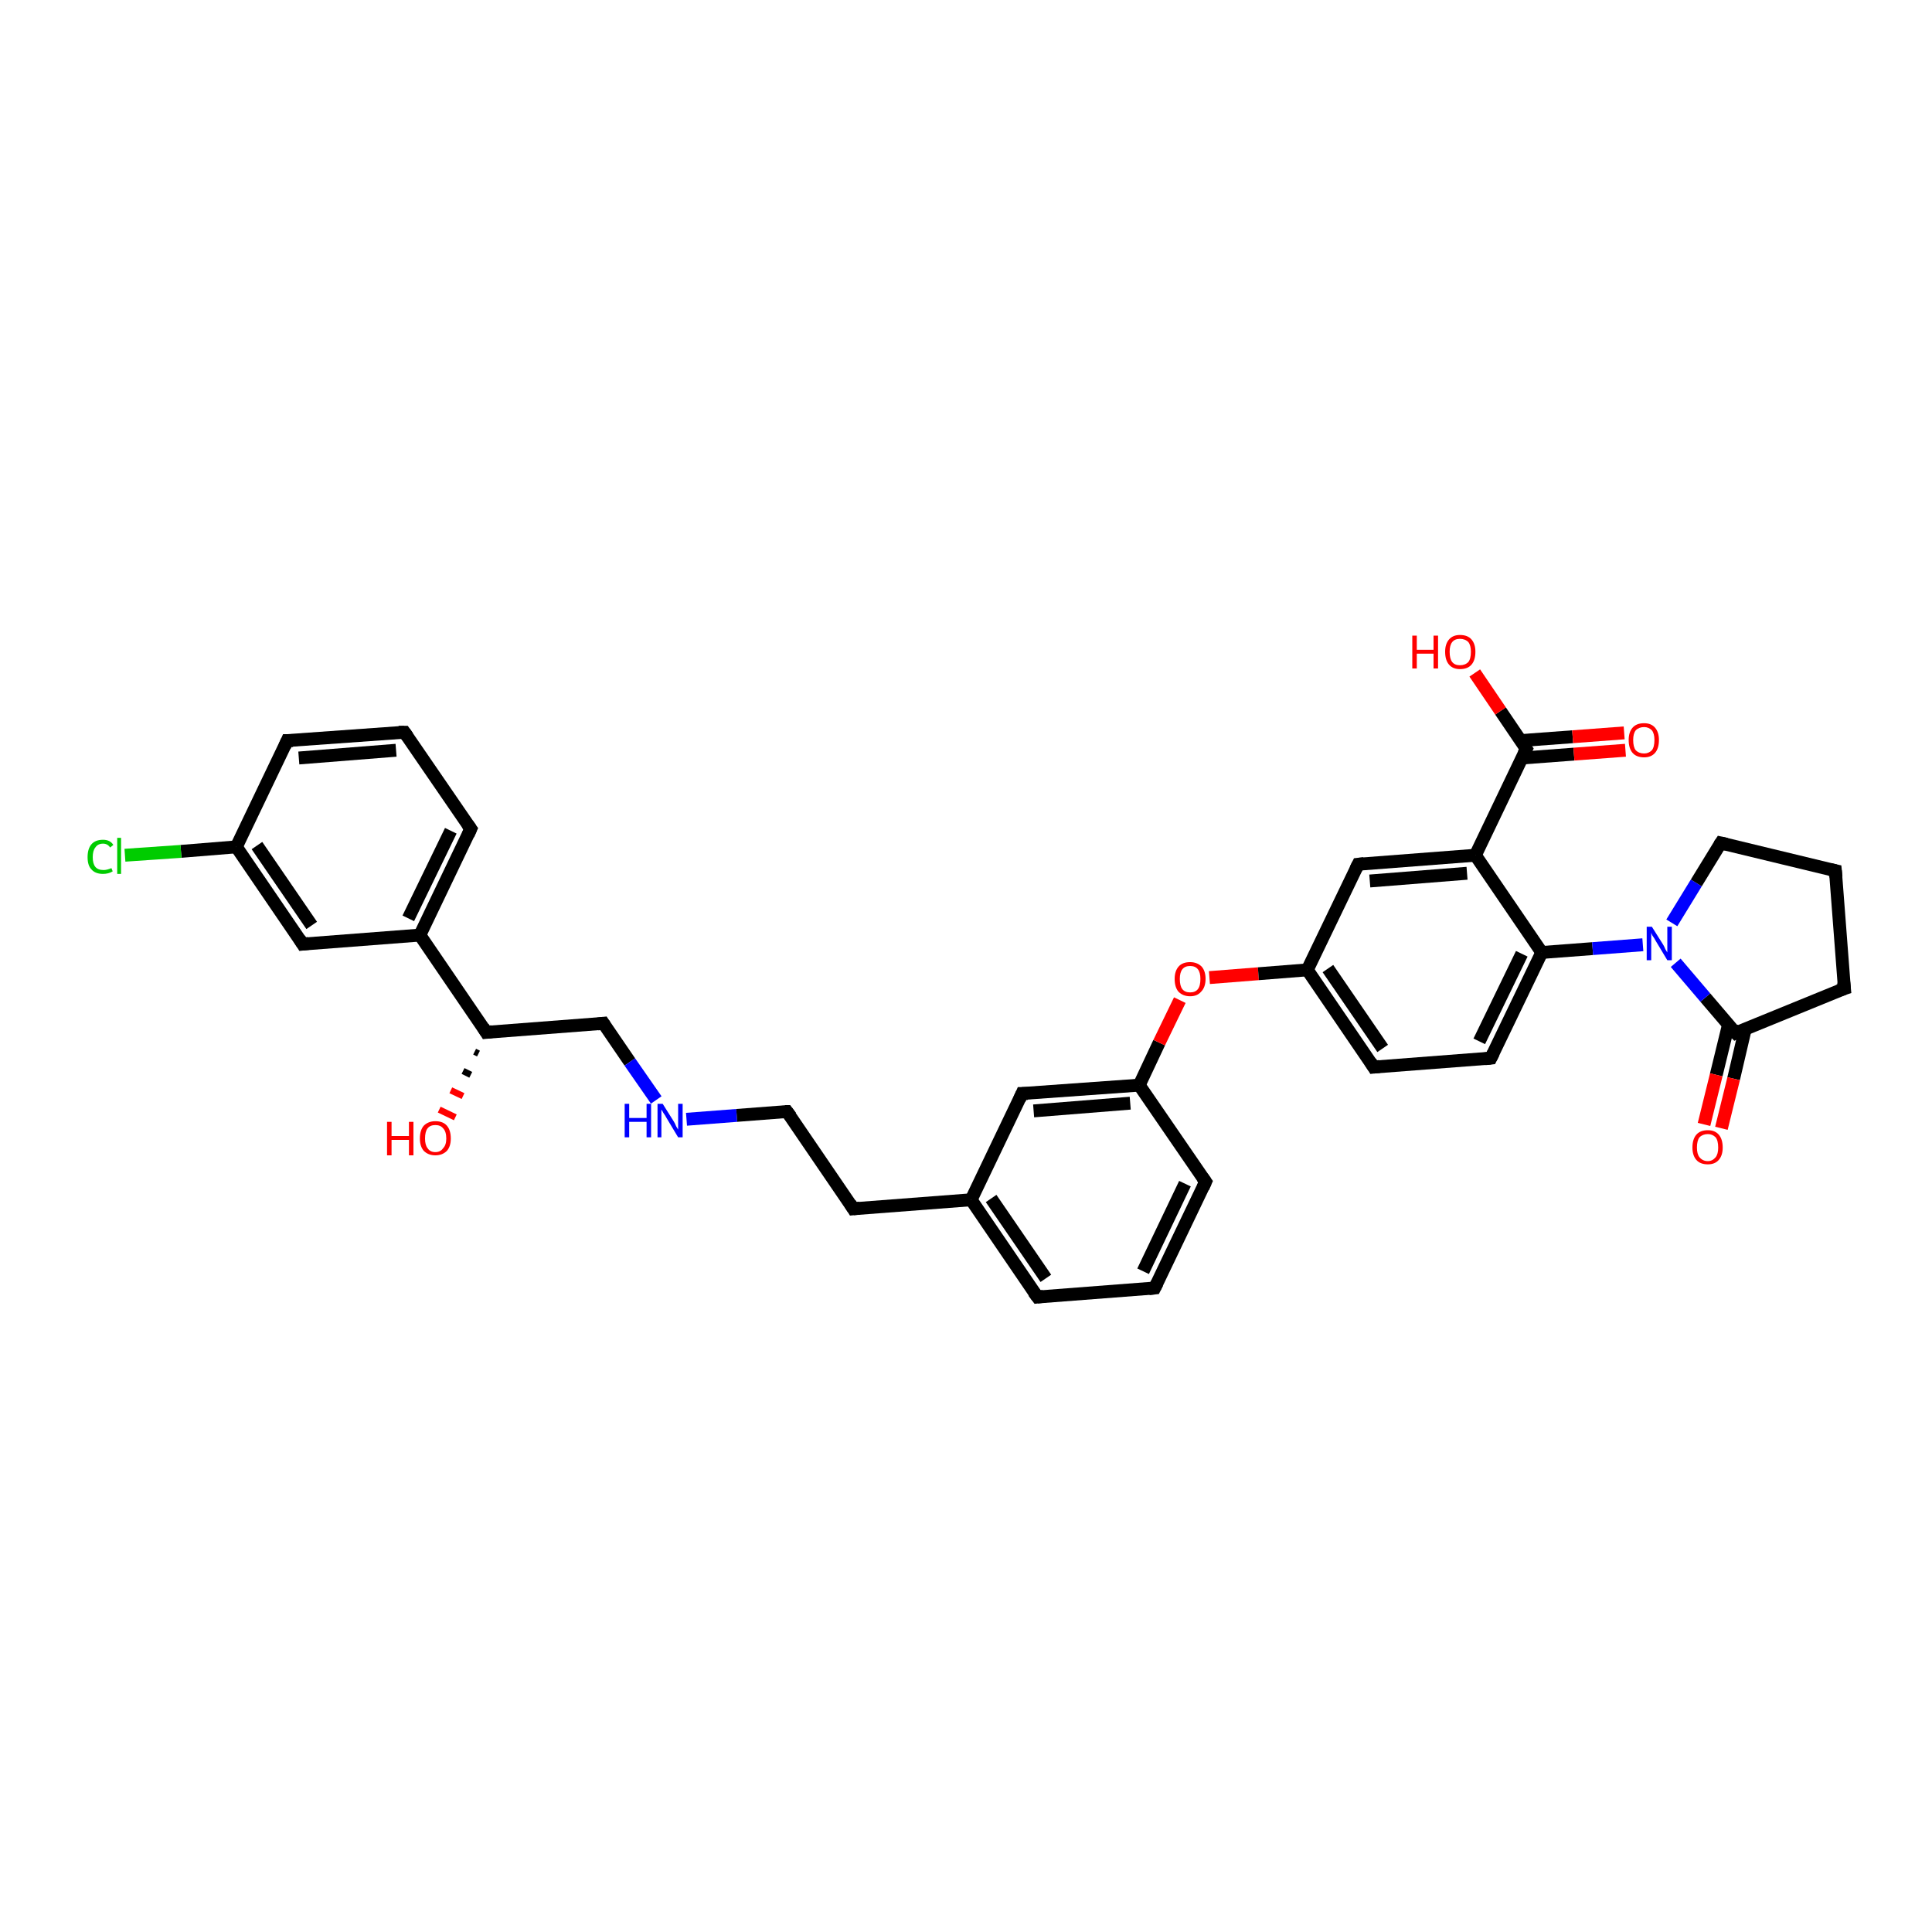 <?xml version='1.0' encoding='iso-8859-1'?>
<svg version='1.1' baseProfile='full'
              xmlns='http://www.w3.org/2000/svg'
                      xmlns:rdkit='http://www.rdkit.org/xml'
                      xmlns:xlink='http://www.w3.org/1999/xlink'
                  xml:space='preserve'
width='300px' height='300px' viewBox='0 0 300 300'>
<!-- END OF HEADER -->
<rect style='opacity:1.0;fill:#FFFFFF;stroke:none' width='300.0' height='300.0' x='0.0' y='0.0'> </rect>
<path class='bond-0 atom-1 atom-0' d='M 74.3,163.6 L 73.7,163.3' style='fill:none;fill-rule:evenodd;stroke:#000000;stroke-width:1.0px;stroke-linecap:butt;stroke-linejoin:miter;stroke-opacity:1' />
<path class='bond-0 atom-1 atom-0' d='M 73.1,166.9 L 71.9,166.3' style='fill:none;fill-rule:evenodd;stroke:#000000;stroke-width:1.0px;stroke-linecap:butt;stroke-linejoin:miter;stroke-opacity:1' />
<path class='bond-0 atom-1 atom-0' d='M 71.9,170.2 L 70.0,169.3' style='fill:none;fill-rule:evenodd;stroke:#FF0000;stroke-width:1.0px;stroke-linecap:butt;stroke-linejoin:miter;stroke-opacity:1' />
<path class='bond-0 atom-1 atom-0' d='M 70.7,173.5 L 68.2,172.3' style='fill:none;fill-rule:evenodd;stroke:#FF0000;stroke-width:1.0px;stroke-linecap:butt;stroke-linejoin:miter;stroke-opacity:1' />
<path class='bond-1 atom-1 atom-2' d='M 75.5,160.3 L 93.7,158.9' style='fill:none;fill-rule:evenodd;stroke:#000000;stroke-width:2.0px;stroke-linecap:butt;stroke-linejoin:miter;stroke-opacity:1' />
<path class='bond-2 atom-2 atom-3' d='M 93.7,158.9 L 97.8,164.9' style='fill:none;fill-rule:evenodd;stroke:#000000;stroke-width:2.0px;stroke-linecap:butt;stroke-linejoin:miter;stroke-opacity:1' />
<path class='bond-2 atom-2 atom-3' d='M 97.8,164.9 L 101.9,170.8' style='fill:none;fill-rule:evenodd;stroke:#0000FF;stroke-width:2.0px;stroke-linecap:butt;stroke-linejoin:miter;stroke-opacity:1' />
<path class='bond-3 atom-3 atom-4' d='M 106.6,173.8 L 114.4,173.2' style='fill:none;fill-rule:evenodd;stroke:#0000FF;stroke-width:2.0px;stroke-linecap:butt;stroke-linejoin:miter;stroke-opacity:1' />
<path class='bond-3 atom-3 atom-4' d='M 114.4,173.2 L 122.2,172.6' style='fill:none;fill-rule:evenodd;stroke:#000000;stroke-width:2.0px;stroke-linecap:butt;stroke-linejoin:miter;stroke-opacity:1' />
<path class='bond-4 atom-4 atom-5' d='M 122.2,172.6 L 132.5,187.7' style='fill:none;fill-rule:evenodd;stroke:#000000;stroke-width:2.0px;stroke-linecap:butt;stroke-linejoin:miter;stroke-opacity:1' />
<path class='bond-5 atom-5 atom-6' d='M 132.5,187.7 L 150.8,186.3' style='fill:none;fill-rule:evenodd;stroke:#000000;stroke-width:2.0px;stroke-linecap:butt;stroke-linejoin:miter;stroke-opacity:1' />
<path class='bond-6 atom-6 atom-7' d='M 150.8,186.3 L 161.1,201.4' style='fill:none;fill-rule:evenodd;stroke:#000000;stroke-width:2.0px;stroke-linecap:butt;stroke-linejoin:miter;stroke-opacity:1' />
<path class='bond-6 atom-6 atom-7' d='M 153.9,186.1 L 162.4,198.5' style='fill:none;fill-rule:evenodd;stroke:#000000;stroke-width:2.0px;stroke-linecap:butt;stroke-linejoin:miter;stroke-opacity:1' />
<path class='bond-7 atom-7 atom-8' d='M 161.1,201.4 L 179.3,200.0' style='fill:none;fill-rule:evenodd;stroke:#000000;stroke-width:2.0px;stroke-linecap:butt;stroke-linejoin:miter;stroke-opacity:1' />
<path class='bond-8 atom-8 atom-9' d='M 179.3,200.0 L 187.2,183.5' style='fill:none;fill-rule:evenodd;stroke:#000000;stroke-width:2.0px;stroke-linecap:butt;stroke-linejoin:miter;stroke-opacity:1' />
<path class='bond-8 atom-8 atom-9' d='M 177.5,197.4 L 184.0,183.8' style='fill:none;fill-rule:evenodd;stroke:#000000;stroke-width:2.0px;stroke-linecap:butt;stroke-linejoin:miter;stroke-opacity:1' />
<path class='bond-9 atom-9 atom-10' d='M 187.2,183.5 L 176.9,168.5' style='fill:none;fill-rule:evenodd;stroke:#000000;stroke-width:2.0px;stroke-linecap:butt;stroke-linejoin:miter;stroke-opacity:1' />
<path class='bond-10 atom-10 atom-11' d='M 176.9,168.5 L 180.0,161.9' style='fill:none;fill-rule:evenodd;stroke:#000000;stroke-width:2.0px;stroke-linecap:butt;stroke-linejoin:miter;stroke-opacity:1' />
<path class='bond-10 atom-10 atom-11' d='M 180.0,161.9 L 183.2,155.3' style='fill:none;fill-rule:evenodd;stroke:#FF0000;stroke-width:2.0px;stroke-linecap:butt;stroke-linejoin:miter;stroke-opacity:1' />
<path class='bond-11 atom-11 atom-12' d='M 187.8,151.8 L 195.4,151.2' style='fill:none;fill-rule:evenodd;stroke:#FF0000;stroke-width:2.0px;stroke-linecap:butt;stroke-linejoin:miter;stroke-opacity:1' />
<path class='bond-11 atom-11 atom-12' d='M 195.4,151.2 L 203.0,150.6' style='fill:none;fill-rule:evenodd;stroke:#000000;stroke-width:2.0px;stroke-linecap:butt;stroke-linejoin:miter;stroke-opacity:1' />
<path class='bond-12 atom-12 atom-13' d='M 203.0,150.6 L 213.3,165.7' style='fill:none;fill-rule:evenodd;stroke:#000000;stroke-width:2.0px;stroke-linecap:butt;stroke-linejoin:miter;stroke-opacity:1' />
<path class='bond-12 atom-12 atom-13' d='M 206.2,150.4 L 214.7,162.8' style='fill:none;fill-rule:evenodd;stroke:#000000;stroke-width:2.0px;stroke-linecap:butt;stroke-linejoin:miter;stroke-opacity:1' />
<path class='bond-13 atom-13 atom-14' d='M 213.3,165.7 L 231.5,164.3' style='fill:none;fill-rule:evenodd;stroke:#000000;stroke-width:2.0px;stroke-linecap:butt;stroke-linejoin:miter;stroke-opacity:1' />
<path class='bond-14 atom-14 atom-15' d='M 231.5,164.3 L 239.4,147.9' style='fill:none;fill-rule:evenodd;stroke:#000000;stroke-width:2.0px;stroke-linecap:butt;stroke-linejoin:miter;stroke-opacity:1' />
<path class='bond-14 atom-14 atom-15' d='M 229.7,161.7 L 236.3,148.1' style='fill:none;fill-rule:evenodd;stroke:#000000;stroke-width:2.0px;stroke-linecap:butt;stroke-linejoin:miter;stroke-opacity:1' />
<path class='bond-15 atom-15 atom-16' d='M 239.4,147.9 L 247.3,147.3' style='fill:none;fill-rule:evenodd;stroke:#000000;stroke-width:2.0px;stroke-linecap:butt;stroke-linejoin:miter;stroke-opacity:1' />
<path class='bond-15 atom-15 atom-16' d='M 247.3,147.3 L 255.1,146.7' style='fill:none;fill-rule:evenodd;stroke:#0000FF;stroke-width:2.0px;stroke-linecap:butt;stroke-linejoin:miter;stroke-opacity:1' />
<path class='bond-16 atom-16 atom-17' d='M 259.6,143.3 L 263.4,137.1' style='fill:none;fill-rule:evenodd;stroke:#0000FF;stroke-width:2.0px;stroke-linecap:butt;stroke-linejoin:miter;stroke-opacity:1' />
<path class='bond-16 atom-16 atom-17' d='M 263.4,137.1 L 267.2,130.9' style='fill:none;fill-rule:evenodd;stroke:#000000;stroke-width:2.0px;stroke-linecap:butt;stroke-linejoin:miter;stroke-opacity:1' />
<path class='bond-17 atom-17 atom-18' d='M 267.2,130.9 L 285.0,135.2' style='fill:none;fill-rule:evenodd;stroke:#000000;stroke-width:2.0px;stroke-linecap:butt;stroke-linejoin:miter;stroke-opacity:1' />
<path class='bond-18 atom-18 atom-19' d='M 285.0,135.2 L 286.4,153.5' style='fill:none;fill-rule:evenodd;stroke:#000000;stroke-width:2.0px;stroke-linecap:butt;stroke-linejoin:miter;stroke-opacity:1' />
<path class='bond-19 atom-19 atom-20' d='M 286.4,153.5 L 269.5,160.4' style='fill:none;fill-rule:evenodd;stroke:#000000;stroke-width:2.0px;stroke-linecap:butt;stroke-linejoin:miter;stroke-opacity:1' />
<path class='bond-20 atom-20 atom-21' d='M 268.4,159.1 L 266.5,166.9' style='fill:none;fill-rule:evenodd;stroke:#000000;stroke-width:2.0px;stroke-linecap:butt;stroke-linejoin:miter;stroke-opacity:1' />
<path class='bond-20 atom-20 atom-21' d='M 266.5,166.9 L 264.6,174.6' style='fill:none;fill-rule:evenodd;stroke:#FF0000;stroke-width:2.0px;stroke-linecap:butt;stroke-linejoin:miter;stroke-opacity:1' />
<path class='bond-20 atom-20 atom-21' d='M 271.0,159.8 L 269.2,167.5' style='fill:none;fill-rule:evenodd;stroke:#000000;stroke-width:2.0px;stroke-linecap:butt;stroke-linejoin:miter;stroke-opacity:1' />
<path class='bond-20 atom-20 atom-21' d='M 269.2,167.5 L 267.3,175.2' style='fill:none;fill-rule:evenodd;stroke:#FF0000;stroke-width:2.0px;stroke-linecap:butt;stroke-linejoin:miter;stroke-opacity:1' />
<path class='bond-21 atom-15 atom-22' d='M 239.4,147.9 L 229.1,132.8' style='fill:none;fill-rule:evenodd;stroke:#000000;stroke-width:2.0px;stroke-linecap:butt;stroke-linejoin:miter;stroke-opacity:1' />
<path class='bond-22 atom-22 atom-23' d='M 229.1,132.8 L 210.9,134.2' style='fill:none;fill-rule:evenodd;stroke:#000000;stroke-width:2.0px;stroke-linecap:butt;stroke-linejoin:miter;stroke-opacity:1' />
<path class='bond-22 atom-22 atom-23' d='M 227.8,135.6 L 212.7,136.8' style='fill:none;fill-rule:evenodd;stroke:#000000;stroke-width:2.0px;stroke-linecap:butt;stroke-linejoin:miter;stroke-opacity:1' />
<path class='bond-23 atom-22 atom-24' d='M 229.1,132.8 L 237.0,116.3' style='fill:none;fill-rule:evenodd;stroke:#000000;stroke-width:2.0px;stroke-linecap:butt;stroke-linejoin:miter;stroke-opacity:1' />
<path class='bond-24 atom-24 atom-25' d='M 237.0,116.3 L 233.0,110.4' style='fill:none;fill-rule:evenodd;stroke:#000000;stroke-width:2.0px;stroke-linecap:butt;stroke-linejoin:miter;stroke-opacity:1' />
<path class='bond-24 atom-24 atom-25' d='M 233.0,110.4 L 229.0,104.5' style='fill:none;fill-rule:evenodd;stroke:#FF0000;stroke-width:2.0px;stroke-linecap:butt;stroke-linejoin:miter;stroke-opacity:1' />
<path class='bond-25 atom-24 atom-26' d='M 236.4,117.7 L 244.4,117.1' style='fill:none;fill-rule:evenodd;stroke:#000000;stroke-width:2.0px;stroke-linecap:butt;stroke-linejoin:miter;stroke-opacity:1' />
<path class='bond-25 atom-24 atom-26' d='M 244.4,117.1 L 252.4,116.5' style='fill:none;fill-rule:evenodd;stroke:#FF0000;stroke-width:2.0px;stroke-linecap:butt;stroke-linejoin:miter;stroke-opacity:1' />
<path class='bond-25 atom-24 atom-26' d='M 236.1,115.0 L 244.2,114.4' style='fill:none;fill-rule:evenodd;stroke:#000000;stroke-width:2.0px;stroke-linecap:butt;stroke-linejoin:miter;stroke-opacity:1' />
<path class='bond-25 atom-24 atom-26' d='M 244.2,114.4 L 252.2,113.8' style='fill:none;fill-rule:evenodd;stroke:#FF0000;stroke-width:2.0px;stroke-linecap:butt;stroke-linejoin:miter;stroke-opacity:1' />
<path class='bond-26 atom-10 atom-27' d='M 176.9,168.5 L 158.7,169.8' style='fill:none;fill-rule:evenodd;stroke:#000000;stroke-width:2.0px;stroke-linecap:butt;stroke-linejoin:miter;stroke-opacity:1' />
<path class='bond-26 atom-10 atom-27' d='M 175.5,171.3 L 160.5,172.5' style='fill:none;fill-rule:evenodd;stroke:#000000;stroke-width:2.0px;stroke-linecap:butt;stroke-linejoin:miter;stroke-opacity:1' />
<path class='bond-27 atom-1 atom-28' d='M 75.5,160.3 L 65.2,145.2' style='fill:none;fill-rule:evenodd;stroke:#000000;stroke-width:2.0px;stroke-linecap:butt;stroke-linejoin:miter;stroke-opacity:1' />
<path class='bond-28 atom-28 atom-29' d='M 65.2,145.2 L 73.1,128.7' style='fill:none;fill-rule:evenodd;stroke:#000000;stroke-width:2.0px;stroke-linecap:butt;stroke-linejoin:miter;stroke-opacity:1' />
<path class='bond-28 atom-28 atom-29' d='M 63.4,142.6 L 70.0,129.0' style='fill:none;fill-rule:evenodd;stroke:#000000;stroke-width:2.0px;stroke-linecap:butt;stroke-linejoin:miter;stroke-opacity:1' />
<path class='bond-29 atom-29 atom-30' d='M 73.1,128.7 L 62.8,113.7' style='fill:none;fill-rule:evenodd;stroke:#000000;stroke-width:2.0px;stroke-linecap:butt;stroke-linejoin:miter;stroke-opacity:1' />
<path class='bond-30 atom-30 atom-31' d='M 62.8,113.7 L 44.6,115.0' style='fill:none;fill-rule:evenodd;stroke:#000000;stroke-width:2.0px;stroke-linecap:butt;stroke-linejoin:miter;stroke-opacity:1' />
<path class='bond-30 atom-30 atom-31' d='M 61.5,116.5 L 46.4,117.7' style='fill:none;fill-rule:evenodd;stroke:#000000;stroke-width:2.0px;stroke-linecap:butt;stroke-linejoin:miter;stroke-opacity:1' />
<path class='bond-31 atom-31 atom-32' d='M 44.6,115.0 L 36.7,131.5' style='fill:none;fill-rule:evenodd;stroke:#000000;stroke-width:2.0px;stroke-linecap:butt;stroke-linejoin:miter;stroke-opacity:1' />
<path class='bond-32 atom-32 atom-33' d='M 36.7,131.5 L 28.1,132.2' style='fill:none;fill-rule:evenodd;stroke:#000000;stroke-width:2.0px;stroke-linecap:butt;stroke-linejoin:miter;stroke-opacity:1' />
<path class='bond-32 atom-32 atom-33' d='M 28.1,132.2 L 19.4,132.8' style='fill:none;fill-rule:evenodd;stroke:#00CC00;stroke-width:2.0px;stroke-linecap:butt;stroke-linejoin:miter;stroke-opacity:1' />
<path class='bond-33 atom-32 atom-34' d='M 36.7,131.5 L 47.0,146.6' style='fill:none;fill-rule:evenodd;stroke:#000000;stroke-width:2.0px;stroke-linecap:butt;stroke-linejoin:miter;stroke-opacity:1' />
<path class='bond-33 atom-32 atom-34' d='M 39.9,131.3 L 48.4,143.7' style='fill:none;fill-rule:evenodd;stroke:#000000;stroke-width:2.0px;stroke-linecap:butt;stroke-linejoin:miter;stroke-opacity:1' />
<path class='bond-34 atom-27 atom-6' d='M 158.7,169.8 L 150.8,186.3' style='fill:none;fill-rule:evenodd;stroke:#000000;stroke-width:2.0px;stroke-linecap:butt;stroke-linejoin:miter;stroke-opacity:1' />
<path class='bond-35 atom-34 atom-28' d='M 47.0,146.6 L 65.2,145.2' style='fill:none;fill-rule:evenodd;stroke:#000000;stroke-width:2.0px;stroke-linecap:butt;stroke-linejoin:miter;stroke-opacity:1' />
<path class='bond-36 atom-23 atom-12' d='M 210.9,134.2 L 203.0,150.6' style='fill:none;fill-rule:evenodd;stroke:#000000;stroke-width:2.0px;stroke-linecap:butt;stroke-linejoin:miter;stroke-opacity:1' />
<path class='bond-37 atom-20 atom-16' d='M 269.5,160.4 L 264.8,154.9' style='fill:none;fill-rule:evenodd;stroke:#000000;stroke-width:2.0px;stroke-linecap:butt;stroke-linejoin:miter;stroke-opacity:1' />
<path class='bond-37 atom-20 atom-16' d='M 264.8,154.9 L 260.2,149.5' style='fill:none;fill-rule:evenodd;stroke:#0000FF;stroke-width:2.0px;stroke-linecap:butt;stroke-linejoin:miter;stroke-opacity:1' />
<path d='M 76.4,160.2 L 75.5,160.3 L 75.0,159.5' style='fill:none;stroke:#000000;stroke-width:2.0px;stroke-linecap:butt;stroke-linejoin:miter;stroke-opacity:1;' />
<path d='M 92.8,159.0 L 93.7,158.9 L 93.9,159.2' style='fill:none;stroke:#000000;stroke-width:2.0px;stroke-linecap:butt;stroke-linejoin:miter;stroke-opacity:1;' />
<path d='M 121.9,172.6 L 122.2,172.6 L 122.8,173.4' style='fill:none;stroke:#000000;stroke-width:2.0px;stroke-linecap:butt;stroke-linejoin:miter;stroke-opacity:1;' />
<path d='M 132.0,186.9 L 132.5,187.7 L 133.5,187.6' style='fill:none;stroke:#000000;stroke-width:2.0px;stroke-linecap:butt;stroke-linejoin:miter;stroke-opacity:1;' />
<path d='M 160.5,200.6 L 161.1,201.4 L 162.0,201.3' style='fill:none;stroke:#000000;stroke-width:2.0px;stroke-linecap:butt;stroke-linejoin:miter;stroke-opacity:1;' />
<path d='M 178.4,200.1 L 179.3,200.0 L 179.7,199.2' style='fill:none;stroke:#000000;stroke-width:2.0px;stroke-linecap:butt;stroke-linejoin:miter;stroke-opacity:1;' />
<path d='M 186.8,184.4 L 187.2,183.5 L 186.7,182.8' style='fill:none;stroke:#000000;stroke-width:2.0px;stroke-linecap:butt;stroke-linejoin:miter;stroke-opacity:1;' />
<path d='M 212.8,164.9 L 213.3,165.7 L 214.2,165.6' style='fill:none;stroke:#000000;stroke-width:2.0px;stroke-linecap:butt;stroke-linejoin:miter;stroke-opacity:1;' />
<path d='M 230.6,164.4 L 231.5,164.3 L 231.9,163.5' style='fill:none;stroke:#000000;stroke-width:2.0px;stroke-linecap:butt;stroke-linejoin:miter;stroke-opacity:1;' />
<path d='M 267.0,131.2 L 267.2,130.9 L 268.1,131.1' style='fill:none;stroke:#000000;stroke-width:2.0px;stroke-linecap:butt;stroke-linejoin:miter;stroke-opacity:1;' />
<path d='M 284.1,135.0 L 285.0,135.2 L 285.1,136.2' style='fill:none;stroke:#000000;stroke-width:2.0px;stroke-linecap:butt;stroke-linejoin:miter;stroke-opacity:1;' />
<path d='M 286.3,152.5 L 286.4,153.5 L 285.5,153.8' style='fill:none;stroke:#000000;stroke-width:2.0px;stroke-linecap:butt;stroke-linejoin:miter;stroke-opacity:1;' />
<path d='M 270.3,160.0 L 269.5,160.4 L 269.2,160.1' style='fill:none;stroke:#000000;stroke-width:2.0px;stroke-linecap:butt;stroke-linejoin:miter;stroke-opacity:1;' />
<path d='M 211.8,134.1 L 210.9,134.2 L 210.5,135.0' style='fill:none;stroke:#000000;stroke-width:2.0px;stroke-linecap:butt;stroke-linejoin:miter;stroke-opacity:1;' />
<path d='M 236.6,117.1 L 237.0,116.3 L 236.8,116.0' style='fill:none;stroke:#000000;stroke-width:2.0px;stroke-linecap:butt;stroke-linejoin:miter;stroke-opacity:1;' />
<path d='M 159.6,169.8 L 158.7,169.8 L 158.3,170.7' style='fill:none;stroke:#000000;stroke-width:2.0px;stroke-linecap:butt;stroke-linejoin:miter;stroke-opacity:1;' />
<path d='M 72.7,129.6 L 73.1,128.7 L 72.6,128.0' style='fill:none;stroke:#000000;stroke-width:2.0px;stroke-linecap:butt;stroke-linejoin:miter;stroke-opacity:1;' />
<path d='M 63.3,114.4 L 62.8,113.7 L 61.9,113.7' style='fill:none;stroke:#000000;stroke-width:2.0px;stroke-linecap:butt;stroke-linejoin:miter;stroke-opacity:1;' />
<path d='M 45.5,115.0 L 44.6,115.0 L 44.2,115.9' style='fill:none;stroke:#000000;stroke-width:2.0px;stroke-linecap:butt;stroke-linejoin:miter;stroke-opacity:1;' />
<path d='M 46.5,145.8 L 47.0,146.6 L 47.9,146.5' style='fill:none;stroke:#000000;stroke-width:2.0px;stroke-linecap:butt;stroke-linejoin:miter;stroke-opacity:1;' />
<path class='atom-0' d='M 60.1 174.2
L 60.8 174.2
L 60.8 176.4
L 63.5 176.4
L 63.5 174.2
L 64.2 174.2
L 64.2 179.4
L 63.5 179.4
L 63.5 177.0
L 60.8 177.0
L 60.8 179.4
L 60.1 179.4
L 60.1 174.2
' fill='#FF0000'/>
<path class='atom-0' d='M 65.2 176.8
Q 65.2 175.5, 65.8 174.8
Q 66.5 174.1, 67.6 174.1
Q 68.8 174.1, 69.4 174.8
Q 70.0 175.5, 70.0 176.8
Q 70.0 178.0, 69.4 178.7
Q 68.7 179.4, 67.6 179.4
Q 66.5 179.4, 65.8 178.7
Q 65.2 178.0, 65.2 176.8
M 67.6 178.9
Q 68.4 178.9, 68.8 178.3
Q 69.3 177.8, 69.3 176.8
Q 69.3 175.7, 68.8 175.2
Q 68.4 174.7, 67.6 174.7
Q 66.8 174.7, 66.4 175.2
Q 66.0 175.7, 66.0 176.8
Q 66.0 177.8, 66.4 178.3
Q 66.8 178.9, 67.6 178.9
' fill='#FF0000'/>
<path class='atom-3' d='M 97.0 171.4
L 97.7 171.4
L 97.7 173.6
L 100.4 173.6
L 100.4 171.4
L 101.1 171.4
L 101.1 176.6
L 100.4 176.6
L 100.4 174.2
L 97.7 174.2
L 97.7 176.6
L 97.0 176.6
L 97.0 171.4
' fill='#0000FF'/>
<path class='atom-3' d='M 102.9 171.4
L 104.6 174.1
Q 104.8 174.4, 105.0 174.9
Q 105.3 175.4, 105.3 175.4
L 105.3 171.4
L 106.0 171.4
L 106.0 176.6
L 105.3 176.6
L 103.5 173.6
Q 103.3 173.2, 103.0 172.8
Q 102.8 172.4, 102.7 172.3
L 102.7 176.6
L 102.1 176.6
L 102.1 171.4
L 102.9 171.4
' fill='#0000FF'/>
<path class='atom-11' d='M 182.4 152.0
Q 182.4 150.8, 183.0 150.1
Q 183.6 149.4, 184.8 149.4
Q 185.9 149.4, 186.6 150.1
Q 187.2 150.8, 187.2 152.0
Q 187.2 153.3, 186.5 154.0
Q 185.9 154.7, 184.8 154.7
Q 183.7 154.7, 183.0 154.0
Q 182.4 153.3, 182.4 152.0
M 184.8 154.1
Q 185.6 154.1, 186.0 153.6
Q 186.4 153.1, 186.4 152.0
Q 186.4 151.0, 186.0 150.5
Q 185.6 150.0, 184.8 150.0
Q 184.0 150.0, 183.6 150.5
Q 183.2 151.0, 183.2 152.0
Q 183.2 153.1, 183.6 153.6
Q 184.0 154.1, 184.8 154.1
' fill='#FF0000'/>
<path class='atom-16' d='M 256.5 143.9
L 258.2 146.6
Q 258.4 146.9, 258.6 147.4
Q 258.9 147.9, 258.9 147.9
L 258.9 143.9
L 259.6 143.9
L 259.6 149.1
L 258.9 149.1
L 257.1 146.1
Q 256.9 145.7, 256.6 145.3
Q 256.4 144.9, 256.4 144.8
L 256.4 149.1
L 255.7 149.1
L 255.7 143.9
L 256.5 143.9
' fill='#0000FF'/>
<path class='atom-21' d='M 262.8 178.2
Q 262.8 176.9, 263.4 176.2
Q 264.0 175.5, 265.2 175.5
Q 266.3 175.5, 266.9 176.2
Q 267.5 176.9, 267.5 178.2
Q 267.5 179.4, 266.9 180.1
Q 266.3 180.8, 265.2 180.8
Q 264.0 180.8, 263.4 180.1
Q 262.8 179.4, 262.8 178.2
M 265.2 180.3
Q 265.9 180.3, 266.4 179.7
Q 266.8 179.2, 266.8 178.2
Q 266.8 177.1, 266.4 176.6
Q 265.9 176.1, 265.2 176.1
Q 264.4 176.1, 263.9 176.6
Q 263.5 177.1, 263.5 178.2
Q 263.5 179.2, 263.9 179.7
Q 264.4 180.3, 265.2 180.3
' fill='#FF0000'/>
<path class='atom-25' d='M 219.3 98.7
L 220.0 98.7
L 220.0 100.9
L 222.6 100.9
L 222.6 98.7
L 223.3 98.7
L 223.3 103.8
L 222.6 103.8
L 222.6 101.5
L 220.0 101.5
L 220.0 103.8
L 219.3 103.8
L 219.3 98.7
' fill='#FF0000'/>
<path class='atom-25' d='M 224.4 101.2
Q 224.4 100.0, 225.0 99.3
Q 225.6 98.6, 226.7 98.6
Q 227.9 98.6, 228.5 99.3
Q 229.1 100.0, 229.1 101.2
Q 229.1 102.5, 228.5 103.2
Q 227.9 103.9, 226.7 103.9
Q 225.6 103.9, 225.0 103.2
Q 224.4 102.5, 224.4 101.2
M 226.7 103.3
Q 227.5 103.3, 228.0 102.8
Q 228.4 102.3, 228.4 101.2
Q 228.4 100.2, 228.0 99.7
Q 227.5 99.2, 226.7 99.2
Q 225.9 99.2, 225.5 99.7
Q 225.1 100.2, 225.1 101.2
Q 225.1 102.3, 225.5 102.8
Q 225.9 103.3, 226.7 103.3
' fill='#FF0000'/>
<path class='atom-26' d='M 252.9 114.9
Q 252.9 113.7, 253.5 113.0
Q 254.1 112.3, 255.3 112.3
Q 256.4 112.3, 257.0 113.0
Q 257.6 113.7, 257.6 114.9
Q 257.6 116.2, 257.0 116.9
Q 256.4 117.6, 255.3 117.6
Q 254.1 117.6, 253.5 116.9
Q 252.9 116.2, 252.9 114.9
M 255.3 117.0
Q 256.0 117.0, 256.5 116.5
Q 256.9 116.0, 256.9 114.9
Q 256.9 113.9, 256.5 113.4
Q 256.0 112.9, 255.3 112.9
Q 254.5 112.9, 254.0 113.4
Q 253.6 113.9, 253.6 114.9
Q 253.6 116.0, 254.0 116.5
Q 254.5 117.0, 255.3 117.0
' fill='#FF0000'/>
<path class='atom-33' d='M 13.6 133.1
Q 13.6 131.8, 14.2 131.1
Q 14.8 130.4, 16.0 130.4
Q 17.1 130.4, 17.6 131.2
L 17.1 131.6
Q 16.7 131.0, 16.0 131.0
Q 15.2 131.0, 14.8 131.6
Q 14.4 132.1, 14.4 133.1
Q 14.4 134.1, 14.8 134.6
Q 15.2 135.1, 16.1 135.1
Q 16.6 135.1, 17.3 134.8
L 17.5 135.3
Q 17.2 135.5, 16.8 135.6
Q 16.4 135.7, 16.0 135.7
Q 14.8 135.7, 14.2 135.0
Q 13.6 134.4, 13.6 133.1
' fill='#00CC00'/>
<path class='atom-33' d='M 18.2 130.1
L 18.8 130.1
L 18.8 135.7
L 18.2 135.7
L 18.2 130.1
' fill='#00CC00'/>
</svg>
